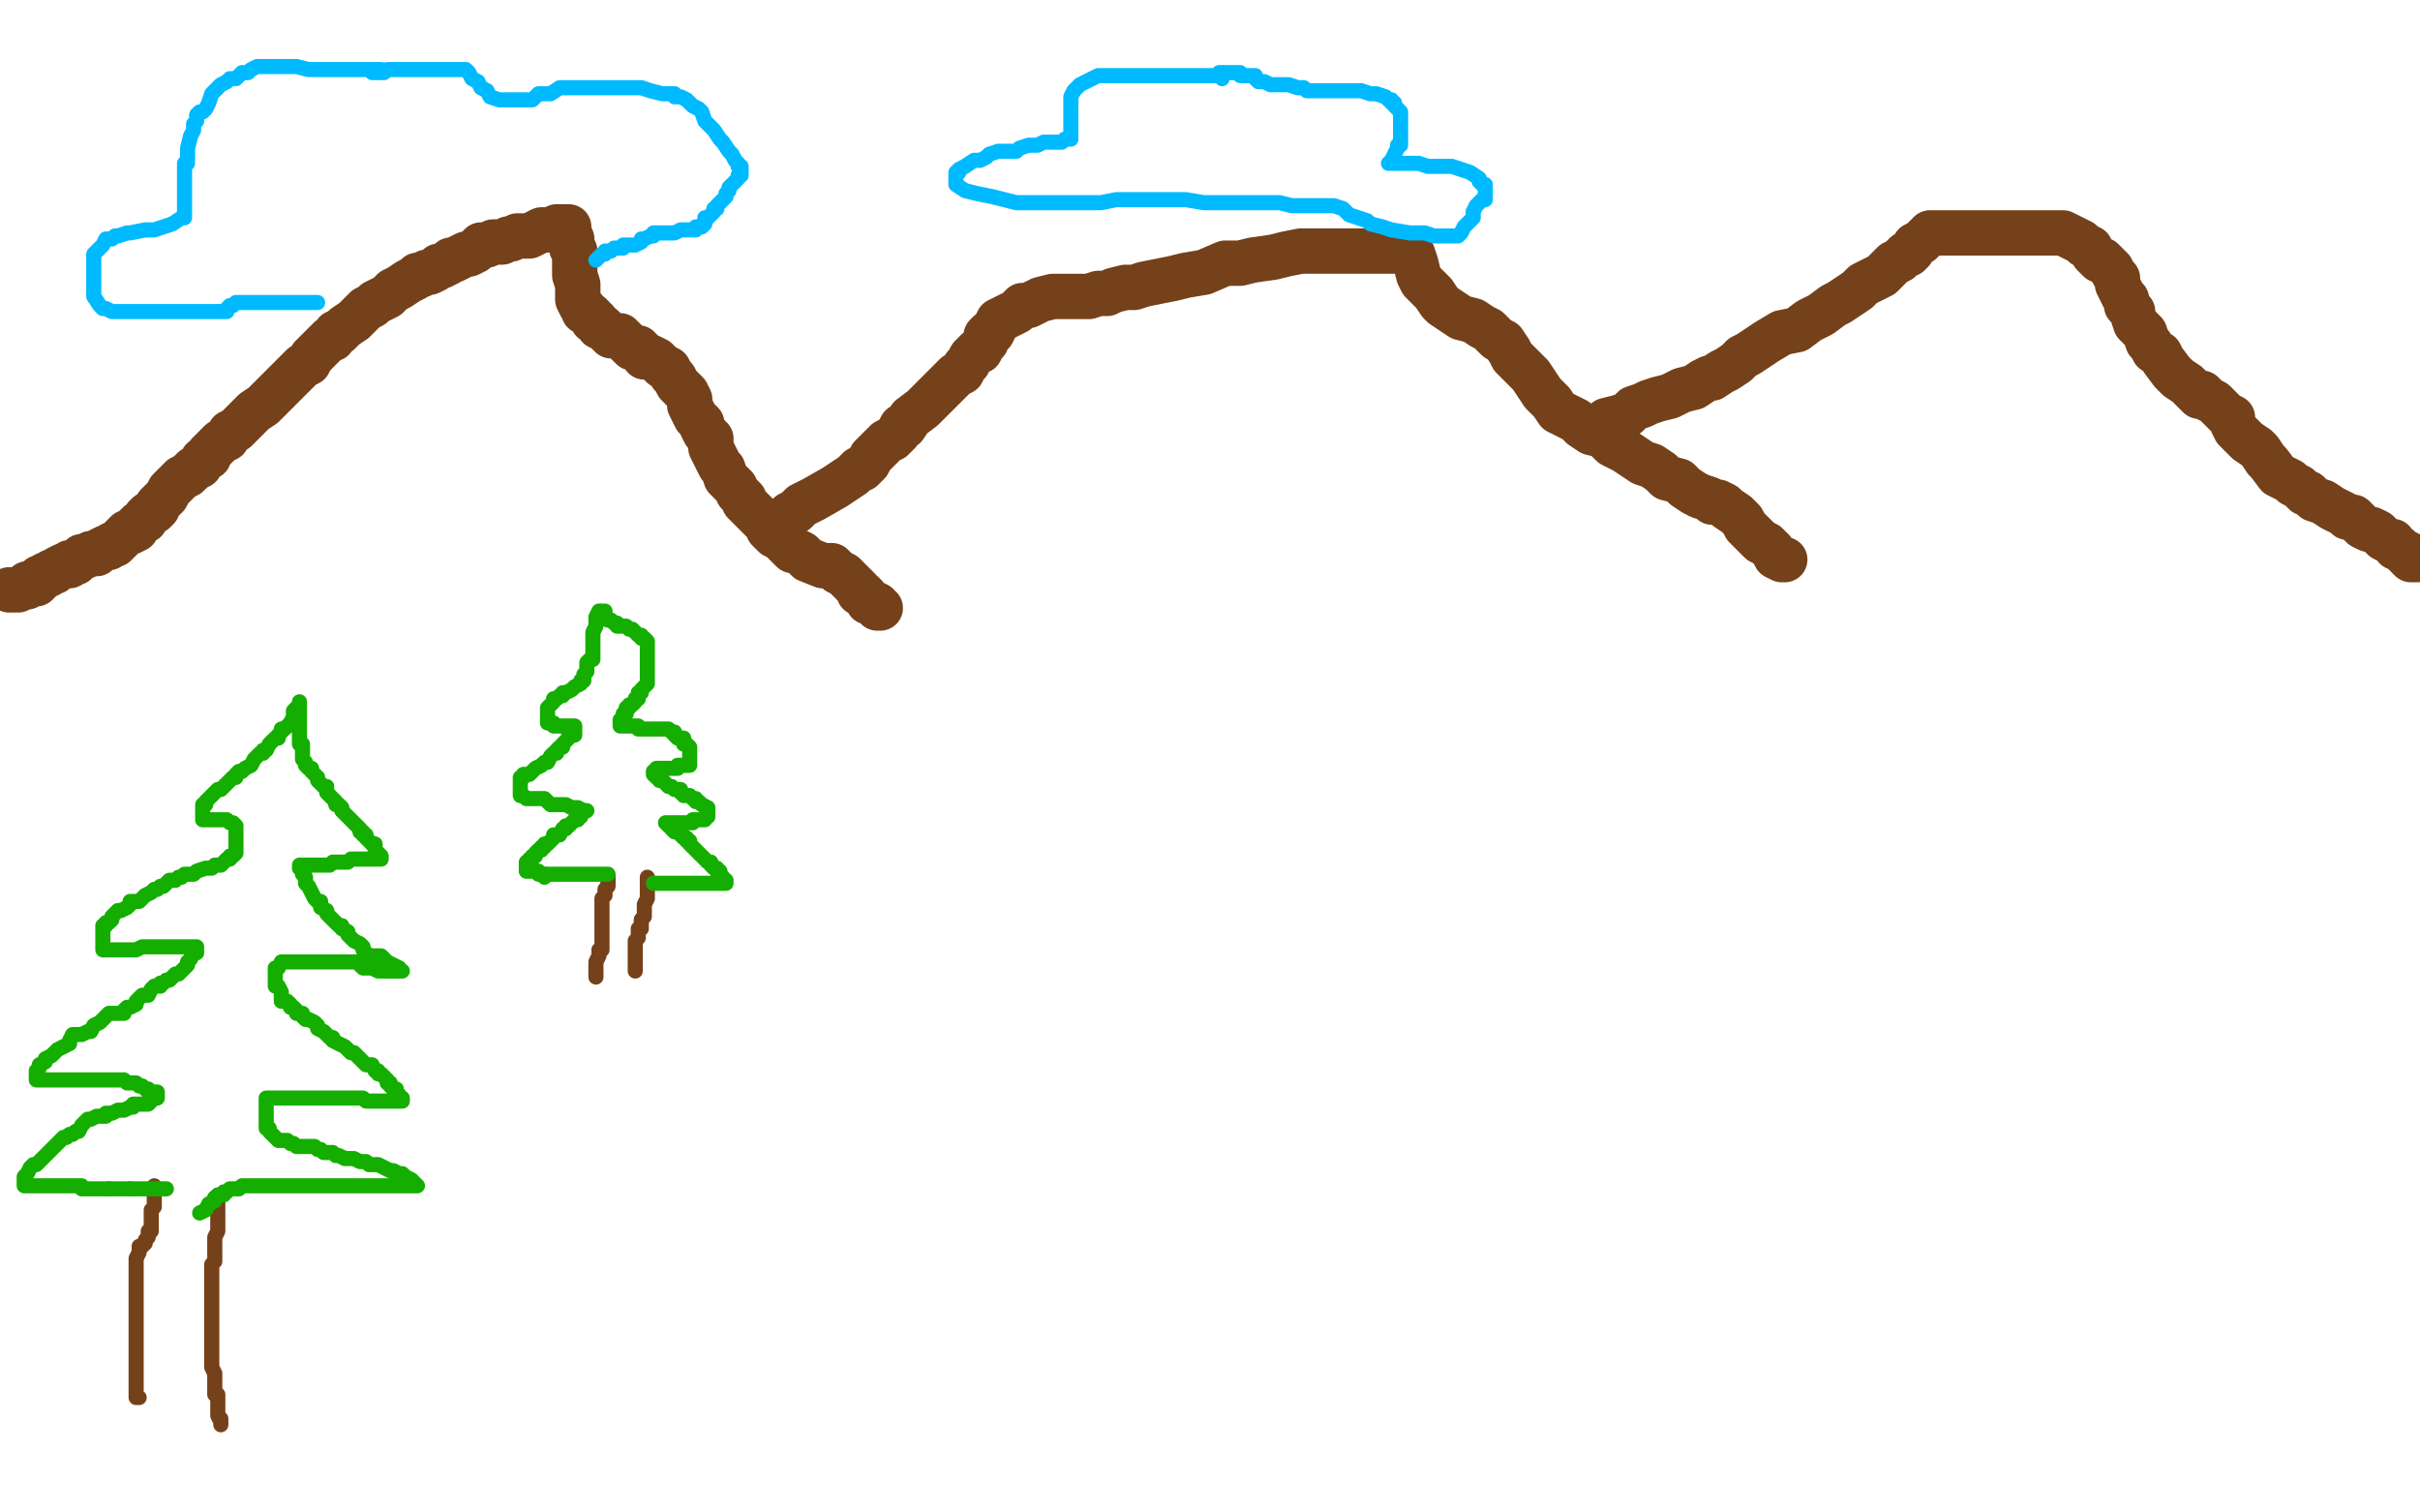 <?xml version="1.0" standalone="no"?>
<!DOCTYPE svg PUBLIC "-//W3C//DTD SVG 1.1//EN"
"http://www.w3.org/Graphics/SVG/1.1/DTD/svg11.dtd">

<svg width="800" height="500" version="1.1" xmlns="http://www.w3.org/2000/svg" xmlns:xlink="http://www.w3.org/1999/xlink" style="stroke-antialiasing: false"><desc>This SVG has been created on https://colorillo.com/</desc><rect x='0' y='0' width='800' height='500' style='fill: rgb(255,255,255); stroke-width:0' /><polyline points="3,195 4,195 4,195 5,195 5,195 6,195 6,195 8,194 8,194 9,194 9,194 9,193 9,193 10,193 11,193 12,193 13,192 13,191 14,191 15,190 16,190 17,189 18,189 19,188 21,187 23,187 23,186 24,186 25,186 26,185 27,184 28,184 30,183 31,183 32,183 33,182 35,181 36,181 37,180 38,180 39,179 40,178 41,177 42,176 43,176 45,175 45,174 46,173 48,172 48,171 49,170 51,169 52,168 52,167 54,165 55,164 56,162 57,161 60,158 62,157 63,156 64,155 66,154 67,152 69,151 69,150 70,149 71,148 72,147 73,146 75,145 76,143 78,142 79,141 81,139 82,138 84,136 87,134 89,132 92,129 94,127 96,125 98,123 100,121 102,120 103,118 105,116 106,115 107,114 109,112 110,112 111,110 112,110 114,108 117,106 118,105 120,103 121,102 123,101 124,100 126,99 128,98 130,96 132,95 135,93 137,92 138,91 139,91 141,90 142,90 144,89 145,88 146,88 148,87 149,86 150,86 152,85 154,84 155,84 157,83 158,82 159,81 161,81 163,80 166,80 168,79 169,79 171,78 173,78 175,78 177,77 179,76 180,76 182,76 184,75 186,75 187,75 188,75 188,76 188,77 189,79 189,80 189,82 190,83 190,85 190,87 190,89 190,91 191,94 191,96 191,97 191,98 191,99 192,101 193,102 193,103 195,104 196,105 196,106 197,106 198,108 199,108 200,109 201,110 202,111 205,111 206,112 208,114 209,115 211,115 211,116 212,116 213,118 215,118 217,119 218,120 219,121 221,122 222,124 223,125 224,127 225,128 226,129 227,130 228,132 228,134 229,136 230,138 232,140 232,141 233,143 235,145 235,146 235,148 236,150 237,152 238,154 239,155 240,158 241,159 242,160 243,161 244,163 245,164 246,165 246,166 248,168 249,169 251,171 252,172 253,173 254,174 254,175 255,176 256,177 258,178 259,179 260,180 262,182 263,182 265,183 266,184 267,185 272,187 273,187 274,187 275,187 276,188 277,189 279,190 280,191 281,192 282,193 283,194 284,195 284,196 285,196 286,197 287,199 288,199 290,200 290,201 291,201" style="fill: none; stroke: #74411a; stroke-width: 15; stroke-linejoin: round; stroke-linecap: round; stroke-antialiasing: false; stroke-antialias: 0; opacity: 1.0"/>
<polyline points="261,170 263,169 263,169 265,167 265,167 269,165 269,165 276,161 276,161 279,159 279,159 282,157 282,157 283,156 283,156 284,155 285,155 286,154 287,153 288,151 289,150 291,148 293,146 295,145 297,143 298,141 299,141 301,138 305,135 307,133 310,130 313,127 314,126 316,124 318,123 319,121 320,120 321,118 322,117 323,116 324,116 325,114 326,113 326,111 327,110 328,110 330,106 334,104 336,103 338,101 340,101 344,99 348,98 351,98 354,98 356,98 357,98 360,98 363,97 366,97 368,96 372,95 375,95 378,94 383,93 388,92 392,91 398,90 405,87 410,87 414,86 421,85 425,84 430,83 435,83 441,83 444,83 447,83 450,83 454,83 459,83 461,83 464,83 465,83 466,83 467,84 468,87 469,91 470,93 472,95 474,97 476,100 477,101 480,103 483,105 487,106 490,108 492,109 494,111 495,112 497,113 499,116 500,118 502,120 504,122 506,124 508,127 510,130 513,133 515,136 519,138 521,139 523,141 526,143 530,144 533,147 537,149 540,151 543,153 546,154 549,156 551,158 555,159 557,161 560,163 562,164 565,165 566,166 568,166 570,167 571,168 574,170 576,172 577,174 579,176 580,177 582,179 584,180 586,182 587,184 589,185 590,185" style="fill: none; stroke: #74411a; stroke-width: 15; stroke-linejoin: round; stroke-linecap: round; stroke-antialiasing: false; stroke-antialias: 0; opacity: 1.0"/>
<polyline points="528,141 530,140 530,140 531,139 531,139 535,138 535,138 538,137 538,137 540,135 540,135 543,134 543,134 545,133 545,133 548,132 552,131 556,129 560,128 563,126 565,125 566,125 569,123 571,122 574,120 576,118 578,117 581,115 584,113 589,110 594,109 598,106 602,104 606,101 608,100 611,98 614,96 616,94 620,92 622,91 624,89 626,87 628,86 629,85 630,84 631,84 632,83 633,81 635,80 636,79 638,77 639,77 640,77 642,77 644,77 646,77 649,77 651,77 655,77 658,77 661,77 662,77 664,77 666,77 668,77 672,77 674,77 676,77 679,77 682,77 684,78 686,79 688,80 689,81 691,82 692,84 694,86 695,86 698,89 699,91 700,92 700,94 701,96 702,98 703,99 703,101 705,103 705,104 706,107 709,110 710,113 711,114 712,116 714,117 715,119 718,123 720,125 723,127 727,131 727,130 728,130 730,132 732,133 734,135 736,137 738,138 738,140 739,142 741,144 743,146 746,148 747,149 749,152 750,153 753,157 757,159 758,160 760,161 762,163 763,163 765,165 768,166 771,168 773,169 775,170 776,171 778,171 780,173 781,174 783,175 784,175 786,176 787,177 788,178 790,179 791,179 792,181 793,181 794,182 795,183 796,183 796,184 797,185 798,185 799,185" style="fill: none; stroke: #74411a; stroke-width: 15; stroke-linejoin: round; stroke-linecap: round; stroke-antialiasing: false; stroke-antialias: 0; opacity: 1.0"/>
<polyline points="51,392 51,393 51,393 51,394 51,394 51,395 51,395 51,397 51,397 51,399 51,399 50,400 50,400 50,401 50,401 50,402 50,403 50,404 50,405 50,406 50,407 49,407 49,408 49,409 48,410 48,411 47,412 46,412 46,413 46,414 45,416 45,417 45,418 45,419 45,420 45,422 45,424 45,425 45,426 45,427 45,428 45,430 45,431 45,433 45,434 45,436 45,437 45,438 45,439 45,440 45,441 45,442 45,443 45,444 45,445 45,447 45,449 45,450 45,451 45,452 45,453 45,454 45,455 45,456 45,457 45,458 45,459 45,460 45,461 45,462 46,462" style="fill: none; stroke: #74411a; stroke-width: 5; stroke-linejoin: round; stroke-linecap: round; stroke-antialiasing: false; stroke-antialias: 0; opacity: 1.0"/>
<polyline points="71,396 72,396 72,396 72,397 72,397 72,398 72,398 72,399 72,399 72,400 72,402 72,404 72,405 72,407 71,409 71,411 71,412 71,413 71,414 71,415 71,416 71,417 70,418 70,419 70,420 70,421 70,422 70,423 70,424 70,425 70,426 70,427 70,428 70,429 70,430 70,431 70,433 70,435 70,436 70,437 70,438 70,439 70,440 70,441 70,442 70,443 70,444 70,445 70,446 70,447 70,449 70,450 70,451 70,452 71,454 71,456 71,457 71,458 71,459 71,460 71,461 72,461 72,463 72,464 72,465 72,466 72,467 72,468 73,470 73,471 73,469" style="fill: none; stroke: #74411a; stroke-width: 5; stroke-linejoin: round; stroke-linecap: round; stroke-antialiasing: false; stroke-antialias: 0; opacity: 1.0"/>
<polyline points="43,393 42,393 40,393 39,393 38,393 37,393 36,393" style="fill: none; stroke: #14ae00; stroke-width: 5; stroke-linejoin: round; stroke-linecap: round; stroke-antialiasing: false; stroke-antialias: 0; opacity: 1.0"/>
<polyline points="55,393 54,393 54,393 53,393 53,393 52,393 52,393" style="fill: none; stroke: #14ae00; stroke-width: 5; stroke-linejoin: round; stroke-linecap: round; stroke-antialiasing: false; stroke-antialias: 0; opacity: 1.0"/>
<polyline points="52,393 50,393 48,393 47,393 46,393 45,393 44,393 43,393" style="fill: none; stroke: #14ae00; stroke-width: 5; stroke-linejoin: round; stroke-linecap: round; stroke-antialiasing: false; stroke-antialias: 0; opacity: 1.0"/>
<polyline points="36,393 35,393 34,393 32,393 31,393 30,393 29,393 28,393 27,393 27,392 25,392 24,392 23,392 22,392 21,392 20,392 19,392 17,392 14,392 12,392 11,392 9,392 8,392 8,391 8,390 8,389 9,388 10,386 11,385 12,385 13,384 14,383 15,382 17,380 19,378 20,377 21,376 22,376 23,375 24,375 25,374 26,374 27,372 29,370 30,370 32,369 33,369 34,369 35,369 35,368 37,368 39,367 40,367 41,367 43,366 44,366 44,365 45,365 47,365 48,365 49,365 50,364 51,363 52,363 52,362 52,361 51,361 49,361 49,360 48,360 47,359 46,359 45,358 44,358 43,358 42,358 41,357 40,357 39,357 38,357 37,357 36,357 34,357 33,357 32,357 30,357 29,357 28,357 27,357 26,357 25,357 24,357 23,357 22,357 21,357 20,357 19,357 18,357 17,357 16,357 15,357 14,357 13,357 12,357 12,356 12,355 12,354 13,353 13,352 15,351 15,350 17,349 18,348 19,347 21,346 23,345 23,344 24,342 26,342 25,342 26,342 27,342 29,341 30,341 31,339 33,338 36,335 37,335 38,335 39,335 41,335 41,334 42,333 43,333 45,332 45,331 46,330 47,329 48,329 49,329 50,327 51,326 53,326 53,325 54,325 55,324 56,324 57,323 58,322 59,322 60,321 61,320 62,319 62,318 63,317 64,315 65,315 65,314 65,313 64,313 63,313 62,313 61,313 60,313 59,313 58,313 57,313 56,313 55,313 54,313 53,313 52,313 51,313 50,313 49,313 48,313 47,313 45,314 44,314 43,314 42,314 41,314 40,314 39,314 38,314 37,314 36,314 35,314 34,314 34,313 34,312 34,310 34,309 34,308 34,307 34,306 35,306 35,305 36,305 37,304 37,303 38,302 39,301 40,301 42,300 43,299 43,298 45,298 46,298 47,297 48,296 50,295 51,294 52,294 53,293 54,293 55,292 56,291 58,291 59,290 60,290 61,289 62,289 63,289 64,289 65,288 68,287 69,287 70,287 71,286 72,286 73,286 74,285 75,284 76,284 76,283 77,283 78,282 78,281 78,280 78,279 78,278 78,277 78,276 78,275 78,274 78,273 77,272 76,272 75,271 74,271 73,271 72,271 71,271 70,271 69,271 68,271 67,271 67,270 67,269 67,268 67,267 67,266 68,266 68,265 69,264 70,263 71,262 72,261 73,261 74,260 75,259 76,258 77,257 78,257 78,256 79,255 80,255 81,254 83,253 84,251 85,250 86,249 87,249 87,248 88,248 89,246 90,245 91,244 92,244 92,243 93,242 93,241 94,241 95,240 96,239 97,237 97,236 97,235 98,234 99,233 99,232 99,233 99,234 99,235 99,237 99,240 99,243 99,244 99,245 99,246 100,246 100,247 100,248 100,249 100,250 100,251 101,252 101,253 102,254 103,254 103,255 104,256 105,257 105,258 106,259 107,260 108,260 108,261 108,262 109,263 110,264 111,265 111,266 112,266 113,267 113,268 114,269 115,270 116,271 117,272 118,273 119,274 119,275 120,275 120,276 121,276 121,277 122,278 123,279 124,279 124,280 124,281 125,282 126,283 126,284 125,284 124,284 123,284 122,284 121,284 120,284 119,284 118,284 117,284 116,284 115,285 114,285 113,285 112,285 111,285 110,285 109,286 108,286 107,286 106,286 105,286 104,286 103,286 102,286 101,286 100,286 99,286 99,287 100,288 100,289 101,290 101,291 101,292 102,293 104,297 105,298 106,298 106,299 106,300 108,301 108,302 109,303 110,304 111,305 112,306 113,306 113,307 115,308 115,309 116,310 117,311 119,312 120,313 120,314 121,315 122,316 124,316 125,316 126,316 127,317 128,318 130,319 132,320 132,321 133,321 131,321 130,321 129,321 128,321 126,321 125,321 123,320 122,320 121,320 120,320 119,319 118,318 116,318 113,318 112,318 110,318 109,318 108,318 107,318 106,318 105,318 104,318 102,318 101,318 99,318 98,318 97,318 96,318 95,318 94,318 93,318 92,320 91,320 91,321 91,322 91,323 91,324 91,326 92,326 93,328 93,329 93,331 94,331 95,331 96,332 96,333 97,333 98,334 98,335 99,335 100,335 100,336 101,337 102,337 104,338 105,339 105,340 107,341 108,342 109,343 110,343 110,344 112,345 114,346 115,347 116,348 117,348 118,349 119,350 120,351 121,352 123,352 124,354 125,354 125,355 126,355 127,356 128,357 128,358 129,358 129,359 130,360 131,360 131,361 132,362 132,363 133,363 133,364 132,364 130,364 129,364 128,364 126,364 124,364 123,364 121,364 120,363 118,363 117,363 115,363 114,363 113,363 111,363 110,363 107,363 105,363 104,363 103,363 102,363 101,363 100,363 98,363 96,363 94,363 93,363 92,363 91,363 90,363 89,363 88,363 88,364 88,365 88,366 88,367 88,368 88,369 88,370 88,371 88,372 88,373 89,373 89,374 90,375 91,376 92,377 94,377 95,377 96,378 97,378 98,379 101,379 104,379 105,380 106,380 107,381 108,381 110,381 111,382 112,382 114,383 117,383 119,384 121,384 122,385 123,385 125,385 127,386 129,387 130,387 132,388 133,388 134,389 136,390 137,391 138,392 137,392 136,392 135,392 134,392 133,392 132,392 131,392 130,392 129,392 128,392 126,392 124,392 121,392 119,392 118,392 116,392 112,392 111,392 109,392 108,392 107,392 105,392 103,392 102,392 101,392 100,392 99,392 98,392 97,392 96,392 95,392 94,392 92,392 91,392 90,392 88,392 87,392 86,392 85,392 84,392 83,392 82,392 81,392 80,392 79,393 78,393 77,393 76,393 75,394 74,394 74,395 73,395 72,395 71,396 71,397 69,398 68,400 66,401" style="fill: none; stroke: #14ae00; stroke-width: 5; stroke-linejoin: round; stroke-linecap: round; stroke-antialiasing: false; stroke-antialias: 0; opacity: 1.0"/>
<polyline points="201,290 201,291 201,291 201,292 201,292" style="fill: none; stroke: #14ae00; stroke-width: 5; stroke-linejoin: round; stroke-linecap: round; stroke-antialiasing: false; stroke-antialias: 0; opacity: 1.0"/>
<polyline points="201,290 201,291 201,291 201,292 201,292 201,293 201,293 200,294 200,294 200,295 200,295 200,296 200,296 199,297 199,298 199,300 199,301 199,302 199,303 199,304 199,305 199,306 199,308 199,309 199,310 199,311 199,312 199,313 199,314 198,314 198,315 198,316 197,318 197,319 197,320 197,321 197,322 197,323" style="fill: none; stroke: #74411a; stroke-width: 5; stroke-linejoin: round; stroke-linecap: round; stroke-antialiasing: false; stroke-antialias: 0; opacity: 1.0"/>
<polyline points="214,290 214,291 214,291 214,292 214,292 214,293 214,293 214,294 214,294 214,295 214,295 214,296 214,296 214,297 213,299 213,300 213,301 213,302 213,303 212,304 212,305 212,306 212,307 211,307 211,308 211,309 211,310 210,311 210,312 210,313 210,314 210,315 210,316 210,317 210,318 210,319 210,320 210,321" style="fill: none; stroke: #74411a; stroke-width: 5; stroke-linejoin: round; stroke-linecap: round; stroke-antialiasing: false; stroke-antialias: 0; opacity: 1.0"/>
<polyline points="201,289 200,289 200,289 199,289 199,289 198,289 198,289 197,289 197,289 196,289 196,289 195,289 195,289 194,289 194,289 193,289 192,289 190,289 188,289 187,289 186,289 185,289 184,289 183,289 182,289 181,289 180,289" style="fill: none; stroke: #14ae00; stroke-width: 5; stroke-linejoin: round; stroke-linecap: round; stroke-antialiasing: false; stroke-antialias: 0; opacity: 1.0"/>
<polyline points="216,292 217,292 217,292 218,292 218,292 219,292 219,292 220,292 220,292 221,292 221,292 223,292 224,292 225,292 226,292 227,292 228,292 230,292 231,292 232,292 233,292 234,292 237,292 238,292 240,292 240,291 239,291 239,290 238,289 238,288 237,288 237,287 236,287 235,286 235,285 234,285 233,284 232,283 231,282 230,281 229,280 228,279 228,278 227,278 227,277 226,277 225,276 224,275 223,275 222,274 222,273 221,273 220,272 221,272 222,272 223,272 224,272 225,272 227,272 228,272 229,272 229,271 230,271 231,271 232,271 233,271 233,270 234,270 234,269 234,268 234,267 232,266 231,265 230,265 230,264 229,264 228,263 227,263 226,263 225,262 225,261 224,261 223,261 222,260 221,260 220,259 219,258 218,258 218,257 217,257 216,256 216,255 217,255 217,254 218,254 219,254 220,254 221,254 222,254 223,254 224,254 224,253 225,253 226,253 227,253 228,253 228,252 228,251 228,250 228,249 228,248 228,247 227,246 226,246 226,244 224,244 223,243 223,242 222,242 221,241 219,241 218,241 217,241 216,241 215,241 214,241 213,241 212,241 211,241 211,240 209,240 208,240 207,240 206,240 205,240 205,239 205,238 206,237 206,236 207,236 207,235 207,234 208,234 208,233 209,233 210,232 210,231 211,231 211,230 211,229 212,229 212,228 213,227 214,226 214,225 214,224 214,223 214,222 214,221 214,220 214,219 214,218 214,217 214,216 214,215 214,214 214,213 214,212 213,211 212,211 212,210 211,210 210,209 209,208 208,208 207,207 206,207 205,207 204,207 204,206 203,206 202,205 201,205 200,203 200,202 199,202 198,202 197,204 197,207 196,209 196,211 196,212 196,213 196,214 196,215 196,216 196,217 196,218 195,218 194,219 194,220 194,221 194,222 193,223 193,224 193,225 192,225 192,226 190,227 189,228 187,229 186,229 186,230 185,230 184,231 183,231 183,232 182,233 181,234 181,235 181,236 181,237 181,238 181,239 182,239 183,239 183,240 184,240 185,240 186,240 187,240 188,240 189,240 190,240 190,241 190,242 190,243 189,243 188,243 188,244 187,245 186,246 186,247 185,247 184,248 184,249 183,249 182,250 181,252 180,252 179,253 177,254 176,255 175,256 174,256 173,256 173,257 172,257 172,258 172,259 172,260 172,261 172,262 172,263 173,263 174,264 175,264 178,264 179,264 180,264 181,265 182,266 184,266 185,266 186,266 187,266 189,267 190,267 191,267 193,268 194,268 192,269 192,270 191,270 191,271 190,271 189,272 188,273 187,273 187,274 186,274 185,276 184,276 183,276 183,277 182,278 181,279 180,279 180,280 179,280 179,281 178,281 177,282 177,283 176,283 176,284 175,284 175,285 174,285 174,286 174,287 174,288 175,288 176,288 177,288 178,288 178,289 179,289 180,289 180,290" style="fill: none; stroke: #14ae00; stroke-width: 5; stroke-linejoin: round; stroke-linecap: round; stroke-antialiasing: false; stroke-antialias: 0; opacity: 1.0"/>
<polyline points="127,24 126,23 126,23 124,23 124,23 122,23 122,23 120,23 120,23 116,23 116,23 115,23 115,23 112,23 112,23 107,23 107,23 102,23 98,22 96,22 95,22 94,22 93,22 91,22 90,22 88,22 85,22 83,23 82,24 80,24 78,26 76,26 75,27 73,28 72,29 70,31 69,34 68,36 67,37 66,37 65,38 65,39 65,40 64,41 64,42 64,43 63,45 62,49 62,51 62,52 62,53 62,54 61,54 61,55 61,57 61,58 61,60 61,62 61,63 61,65 61,67 61,68 61,69 61,70 61,71 61,72 60,72 57,74 54,75 51,76 48,76 43,77 42,77 39,78 38,78 37,79 35,79 34,81 33,82 31,84 31,86 31,88 31,89 31,90 31,91 31,94 31,95 31,97 31,98 33,101 34,102 35,102 37,103 39,103 43,103 47,103 51,103 53,103 57,103 59,103 61,103 62,103 65,103 67,103 69,103 70,103 73,103 74,103 75,103 75,102 76,101 77,101 78,100 79,100 80,100 82,100 83,100 85,100 86,100 87,100 88,100 90,100 92,100 93,100 94,100 95,100 96,100 97,100 98,100 99,100 100,100 101,100 102,100 103,100 104,100 105,100" style="fill: none; stroke: #00baff; stroke-width: 5; stroke-linejoin: round; stroke-linecap: round; stroke-antialiasing: false; stroke-antialias: 0; opacity: 1.0"/>
<polyline points="123,24 124,24 124,24 125,24 125,24 126,24 126,24 128,23 128,23 129,23 129,23 130,23 132,23 133,23 135,23 138,23 141,23 143,23 144,23 145,23 146,23 147,23 148,23 149,23 151,23 152,23 154,23 155,24 156,26 158,27 159,29 161,30 162,32 165,33 167,33 170,33 173,33 174,33 176,33 178,31 180,31 182,31 185,29 188,29 189,29 191,29 193,29 196,29 199,29 202,29 203,29 206,29 212,29 215,30 219,31 221,31 222,31 223,31 223,32 225,32 227,33 229,35 231,36 232,37 233,40 234,41 236,43 238,46 239,47 241,50 242,51 243,53 244,54 244,55 245,55 245,56 245,58 244,58 244,59 243,60 242,61 241,62 241,63 240,64 240,65 239,66 238,67 237,68 237,69 236,69 236,70 235,71 234,72 233,72 233,74 232,75 230,75 230,76 229,76 228,76 227,76 226,76 225,76 223,77 222,77 220,77 219,77 217,77 216,77 216,78 215,78 213,79 212,79 212,80 210,81 209,81 208,81 207,81 206,81 206,82 205,82 204,82 203,82 202,83 201,83 200,83 200,84 199,84 198,85 197,86" style="fill: none; stroke: #00baff; stroke-width: 5; stroke-linejoin: round; stroke-linecap: round; stroke-antialiasing: false; stroke-antialias: 0; opacity: 1.0"/>
<polyline points="404,26 404,25 404,25 400,25 400,25 398,25 398,25 395,25 395,25 392,25 392,25 388,25 388,25 383,25 383,25 379,25 376,25 375,25 372,25 370,25 369,25 368,25 367,25 366,25 365,25 364,25 363,25 361,26 359,27 357,28 356,29 355,30 354,32 354,34 354,36 354,37 354,39 354,40 354,41 354,42 354,43 354,44 354,45 354,46 353,46 352,46 351,47 349,47 347,47 345,47 343,48 341,48 340,48 337,49 336,50 332,50 330,50 327,51 326,52 324,53 322,53 319,55 317,56 317,57 316,57 316,58 316,59 316,60 316,61 319,63 323,64 328,65 332,66 336,67 338,67 341,67 345,67 349,67 352,67 356,67 358,67 360,67 363,67 364,67 369,66 374,66 376,66 377,66 380,66 383,66 386,66 392,66 398,67 402,67 410,67 416,67 421,67 423,67 427,68 430,68 434,68 436,68 439,68 440,68 441,68 444,69 446,71 449,72 452,73 453,74 457,75 460,76 466,77 471,77 474,78 475,78 476,78 477,78 478,78 480,78 482,78 483,77 484,75 487,72 487,70 488,68 489,67 490,66 491,66 491,65 491,64 491,63 491,62 491,61 490,61 489,60 489,59 486,57 480,55 472,55 469,54 468,54 467,54 466,54 464,54 463,54 461,54 459,54 460,53 461,51 462,49 462,48 463,48 463,46 463,45 463,44 463,42 463,40 463,37 462,36 461,35 461,34 460,34 460,33 459,33 458,32 455,31 453,31 450,30 448,30 446,30 444,30 443,30 442,30 440,30 439,30 438,30 435,30 433,30 432,30 431,29 430,29 429,29 426,28 424,28 423,28 422,28 421,28 420,28 418,27 416,27 415,26 415,25 414,25 413,25 412,25 411,25 410,25 410,24 408,24 406,24 405,24 403,24" style="fill: none; stroke: #00baff; stroke-width: 5; stroke-linejoin: round; stroke-linecap: round; stroke-antialiasing: false; stroke-antialias: 0; opacity: 1.0"/>
</svg>
